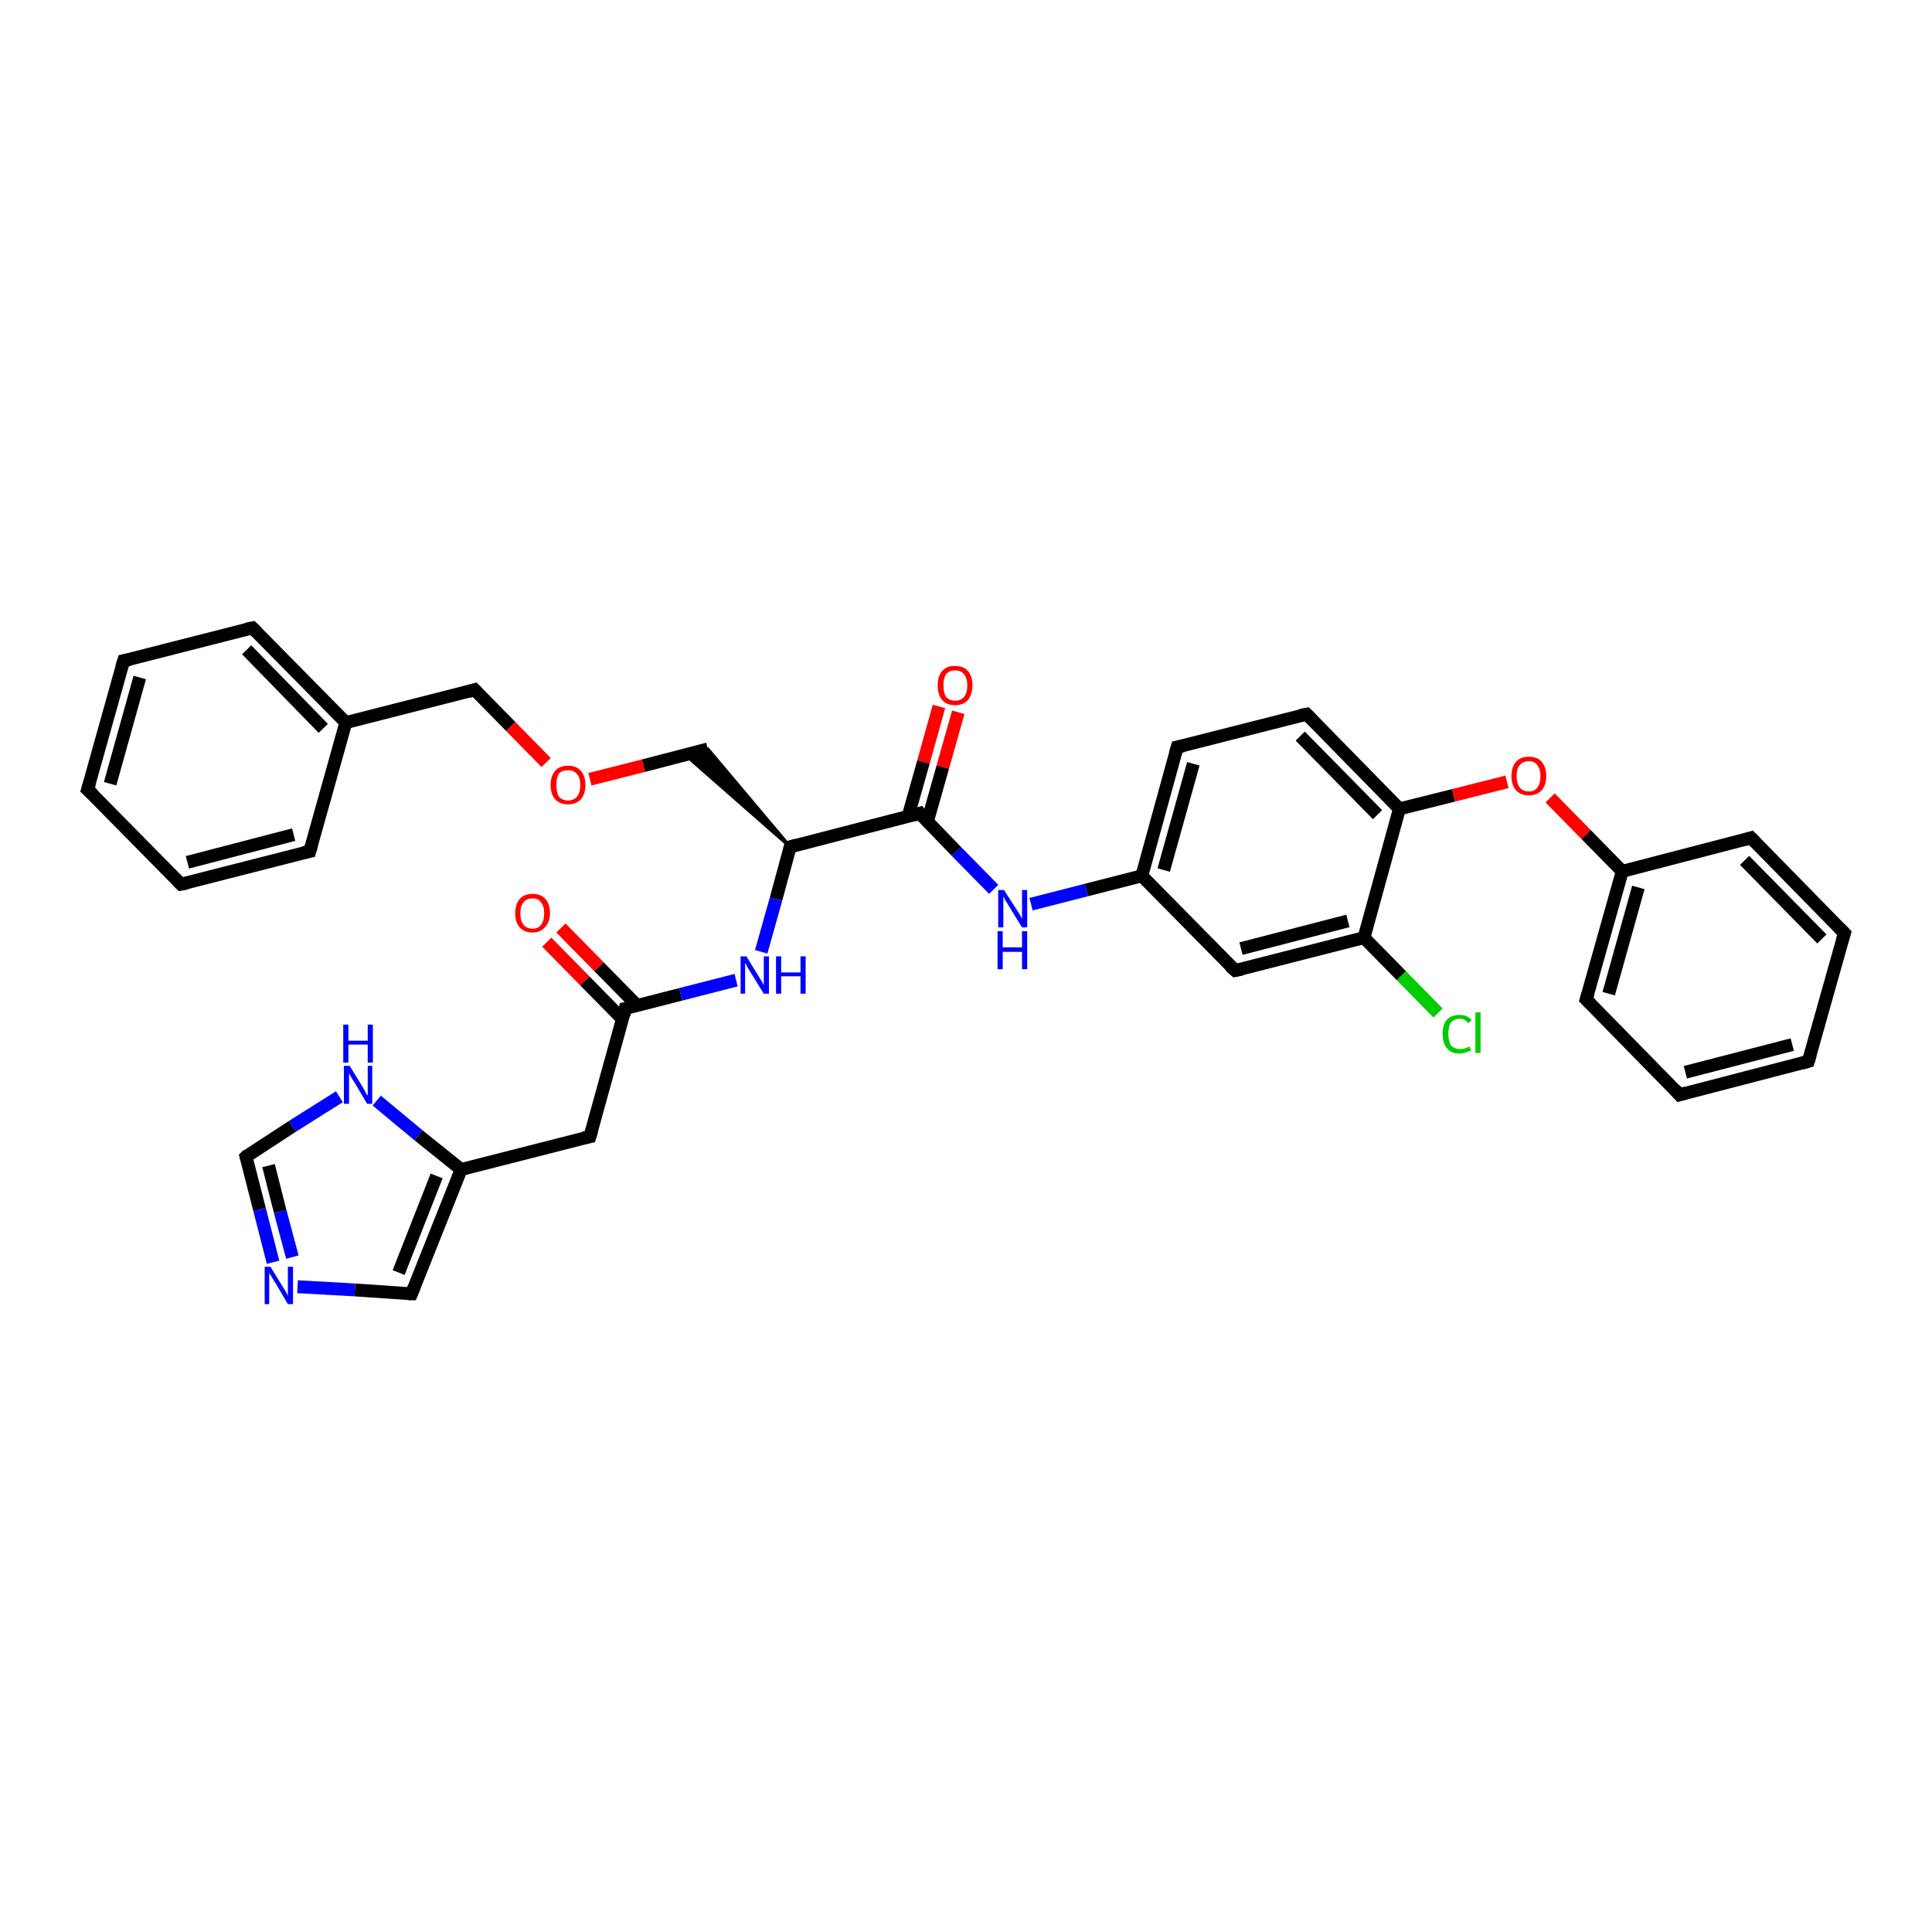 <?xml version='1.0' encoding='iso-8859-1'?>
<svg version='1.1' baseProfile='full'
              xmlns='http://www.w3.org/2000/svg'
                      xmlns:rdkit='http://www.rdkit.org/xml'
                      xmlns:xlink='http://www.w3.org/1999/xlink'
                  xml:space='preserve'
width='300px' height='300px' viewBox='0 0 300 300'>
<!-- END OF HEADER -->
<rect style='opacity:1.0;fill:#FFFFFF;stroke:none' width='300.0' height='300.0' x='0.0' y='0.0'> </rect>
<path class='bond-0 atom-0 atom-1' d='M 223.3,157.3 L 217.6,151.5' style='fill:none;fill-rule:evenodd;stroke:#00CC00;stroke-width:2.0px;stroke-linecap:butt;stroke-linejoin:miter;stroke-opacity:1' />
<path class='bond-0 atom-0 atom-1' d='M 217.6,151.5 L 211.8,145.6' style='fill:none;fill-rule:evenodd;stroke:#000000;stroke-width:2.0px;stroke-linecap:butt;stroke-linejoin:miter;stroke-opacity:1' />
<path class='bond-1 atom-1 atom-2' d='M 211.8,145.6 L 191.8,150.7' style='fill:none;fill-rule:evenodd;stroke:#000000;stroke-width:2.0px;stroke-linecap:butt;stroke-linejoin:miter;stroke-opacity:1' />
<path class='bond-1 atom-1 atom-2' d='M 209.3,143.0 L 192.7,147.3' style='fill:none;fill-rule:evenodd;stroke:#000000;stroke-width:2.0px;stroke-linecap:butt;stroke-linejoin:miter;stroke-opacity:1' />
<path class='bond-2 atom-2 atom-3' d='M 191.8,150.7 L 177.3,136.0' style='fill:none;fill-rule:evenodd;stroke:#000000;stroke-width:2.0px;stroke-linecap:butt;stroke-linejoin:miter;stroke-opacity:1' />
<path class='bond-3 atom-3 atom-4' d='M 177.3,136.0 L 168.7,138.2' style='fill:none;fill-rule:evenodd;stroke:#000000;stroke-width:2.0px;stroke-linecap:butt;stroke-linejoin:miter;stroke-opacity:1' />
<path class='bond-3 atom-3 atom-4' d='M 168.7,138.2 L 160.1,140.4' style='fill:none;fill-rule:evenodd;stroke:#0000FF;stroke-width:2.0px;stroke-linecap:butt;stroke-linejoin:miter;stroke-opacity:1' />
<path class='bond-4 atom-4 atom-5' d='M 154.3,138.1 L 148.5,132.2' style='fill:none;fill-rule:evenodd;stroke:#0000FF;stroke-width:2.0px;stroke-linecap:butt;stroke-linejoin:miter;stroke-opacity:1' />
<path class='bond-4 atom-4 atom-5' d='M 148.5,132.2 L 142.8,126.3' style='fill:none;fill-rule:evenodd;stroke:#000000;stroke-width:2.0px;stroke-linecap:butt;stroke-linejoin:miter;stroke-opacity:1' />
<path class='bond-5 atom-5 atom-6' d='M 144.0,127.6 L 146.4,119.1' style='fill:none;fill-rule:evenodd;stroke:#000000;stroke-width:2.0px;stroke-linecap:butt;stroke-linejoin:miter;stroke-opacity:1' />
<path class='bond-5 atom-5 atom-6' d='M 146.4,119.1 L 148.8,110.6' style='fill:none;fill-rule:evenodd;stroke:#FF0000;stroke-width:2.0px;stroke-linecap:butt;stroke-linejoin:miter;stroke-opacity:1' />
<path class='bond-5 atom-5 atom-6' d='M 141.0,126.8 L 143.4,118.3' style='fill:none;fill-rule:evenodd;stroke:#000000;stroke-width:2.0px;stroke-linecap:butt;stroke-linejoin:miter;stroke-opacity:1' />
<path class='bond-5 atom-5 atom-6' d='M 143.4,118.3 L 145.8,109.7' style='fill:none;fill-rule:evenodd;stroke:#FF0000;stroke-width:2.0px;stroke-linecap:butt;stroke-linejoin:miter;stroke-opacity:1' />
<path class='bond-6 atom-5 atom-7' d='M 142.8,126.3 L 122.7,131.5' style='fill:none;fill-rule:evenodd;stroke:#000000;stroke-width:2.0px;stroke-linecap:butt;stroke-linejoin:miter;stroke-opacity:1' />
<path class='bond-7 atom-7 atom-8' d='M 122.7,131.5 L 106.4,117.2 L 109.9,116.3 Z' style='fill:#000000;fill-rule:evenodd;fill-opacity:1;stroke:#000000;stroke-width:0.5px;stroke-linecap:butt;stroke-linejoin:miter;stroke-opacity:1;' />
<path class='bond-8 atom-8 atom-9' d='M 109.9,116.3 L 99.9,118.9' style='fill:none;fill-rule:evenodd;stroke:#000000;stroke-width:2.0px;stroke-linecap:butt;stroke-linejoin:miter;stroke-opacity:1' />
<path class='bond-8 atom-8 atom-9' d='M 99.9,118.9 L 91.6,121.0' style='fill:none;fill-rule:evenodd;stroke:#FF0000;stroke-width:2.0px;stroke-linecap:butt;stroke-linejoin:miter;stroke-opacity:1' />
<path class='bond-9 atom-9 atom-10' d='M 84.8,118.4 L 79.3,112.8' style='fill:none;fill-rule:evenodd;stroke:#FF0000;stroke-width:2.0px;stroke-linecap:butt;stroke-linejoin:miter;stroke-opacity:1' />
<path class='bond-9 atom-9 atom-10' d='M 79.3,112.8 L 73.7,107.1' style='fill:none;fill-rule:evenodd;stroke:#000000;stroke-width:2.0px;stroke-linecap:butt;stroke-linejoin:miter;stroke-opacity:1' />
<path class='bond-10 atom-10 atom-11' d='M 73.7,107.1 L 53.7,112.2' style='fill:none;fill-rule:evenodd;stroke:#000000;stroke-width:2.0px;stroke-linecap:butt;stroke-linejoin:miter;stroke-opacity:1' />
<path class='bond-11 atom-11 atom-12' d='M 53.7,112.2 L 39.2,97.5' style='fill:none;fill-rule:evenodd;stroke:#000000;stroke-width:2.0px;stroke-linecap:butt;stroke-linejoin:miter;stroke-opacity:1' />
<path class='bond-11 atom-11 atom-12' d='M 50.2,113.1 L 38.3,100.9' style='fill:none;fill-rule:evenodd;stroke:#000000;stroke-width:2.0px;stroke-linecap:butt;stroke-linejoin:miter;stroke-opacity:1' />
<path class='bond-12 atom-12 atom-13' d='M 39.2,97.5 L 19.2,102.6' style='fill:none;fill-rule:evenodd;stroke:#000000;stroke-width:2.0px;stroke-linecap:butt;stroke-linejoin:miter;stroke-opacity:1' />
<path class='bond-13 atom-13 atom-14' d='M 19.2,102.6 L 13.6,122.6' style='fill:none;fill-rule:evenodd;stroke:#000000;stroke-width:2.0px;stroke-linecap:butt;stroke-linejoin:miter;stroke-opacity:1' />
<path class='bond-13 atom-13 atom-14' d='M 21.7,105.2 L 17.1,121.7' style='fill:none;fill-rule:evenodd;stroke:#000000;stroke-width:2.0px;stroke-linecap:butt;stroke-linejoin:miter;stroke-opacity:1' />
<path class='bond-14 atom-14 atom-15' d='M 13.6,122.6 L 28.1,137.3' style='fill:none;fill-rule:evenodd;stroke:#000000;stroke-width:2.0px;stroke-linecap:butt;stroke-linejoin:miter;stroke-opacity:1' />
<path class='bond-15 atom-15 atom-16' d='M 28.1,137.3 L 48.1,132.2' style='fill:none;fill-rule:evenodd;stroke:#000000;stroke-width:2.0px;stroke-linecap:butt;stroke-linejoin:miter;stroke-opacity:1' />
<path class='bond-15 atom-15 atom-16' d='M 29.1,133.9 L 45.6,129.6' style='fill:none;fill-rule:evenodd;stroke:#000000;stroke-width:2.0px;stroke-linecap:butt;stroke-linejoin:miter;stroke-opacity:1' />
<path class='bond-16 atom-7 atom-17' d='M 122.7,131.5 L 120.5,139.6' style='fill:none;fill-rule:evenodd;stroke:#000000;stroke-width:2.0px;stroke-linecap:butt;stroke-linejoin:miter;stroke-opacity:1' />
<path class='bond-16 atom-7 atom-17' d='M 120.5,139.6 L 118.2,147.8' style='fill:none;fill-rule:evenodd;stroke:#0000FF;stroke-width:2.0px;stroke-linecap:butt;stroke-linejoin:miter;stroke-opacity:1' />
<path class='bond-17 atom-17 atom-18' d='M 114.3,152.2 L 105.7,154.4' style='fill:none;fill-rule:evenodd;stroke:#0000FF;stroke-width:2.0px;stroke-linecap:butt;stroke-linejoin:miter;stroke-opacity:1' />
<path class='bond-17 atom-17 atom-18' d='M 105.7,154.4 L 97.1,156.6' style='fill:none;fill-rule:evenodd;stroke:#000000;stroke-width:2.0px;stroke-linecap:butt;stroke-linejoin:miter;stroke-opacity:1' />
<path class='bond-18 atom-18 atom-19' d='M 98.9,156.1 L 93.0,150.1' style='fill:none;fill-rule:evenodd;stroke:#000000;stroke-width:2.0px;stroke-linecap:butt;stroke-linejoin:miter;stroke-opacity:1' />
<path class='bond-18 atom-18 atom-19' d='M 93.0,150.1 L 87.1,144.1' style='fill:none;fill-rule:evenodd;stroke:#FF0000;stroke-width:2.0px;stroke-linecap:butt;stroke-linejoin:miter;stroke-opacity:1' />
<path class='bond-18 atom-18 atom-19' d='M 96.7,158.3 L 90.8,152.3' style='fill:none;fill-rule:evenodd;stroke:#000000;stroke-width:2.0px;stroke-linecap:butt;stroke-linejoin:miter;stroke-opacity:1' />
<path class='bond-18 atom-18 atom-19' d='M 90.8,152.3 L 84.9,146.3' style='fill:none;fill-rule:evenodd;stroke:#FF0000;stroke-width:2.0px;stroke-linecap:butt;stroke-linejoin:miter;stroke-opacity:1' />
<path class='bond-19 atom-18 atom-20' d='M 97.1,156.6 L 91.6,176.5' style='fill:none;fill-rule:evenodd;stroke:#000000;stroke-width:2.0px;stroke-linecap:butt;stroke-linejoin:miter;stroke-opacity:1' />
<path class='bond-20 atom-20 atom-21' d='M 91.6,176.5 L 71.6,181.6' style='fill:none;fill-rule:evenodd;stroke:#000000;stroke-width:2.0px;stroke-linecap:butt;stroke-linejoin:miter;stroke-opacity:1' />
<path class='bond-21 atom-21 atom-22' d='M 71.6,181.6 L 63.9,200.9' style='fill:none;fill-rule:evenodd;stroke:#000000;stroke-width:2.0px;stroke-linecap:butt;stroke-linejoin:miter;stroke-opacity:1' />
<path class='bond-21 atom-21 atom-22' d='M 67.8,182.6 L 61.9,197.6' style='fill:none;fill-rule:evenodd;stroke:#000000;stroke-width:2.0px;stroke-linecap:butt;stroke-linejoin:miter;stroke-opacity:1' />
<path class='bond-22 atom-22 atom-23' d='M 63.9,200.9 L 55.1,200.3' style='fill:none;fill-rule:evenodd;stroke:#000000;stroke-width:2.0px;stroke-linecap:butt;stroke-linejoin:miter;stroke-opacity:1' />
<path class='bond-22 atom-22 atom-23' d='M 55.1,200.3 L 46.2,199.8' style='fill:none;fill-rule:evenodd;stroke:#0000FF;stroke-width:2.0px;stroke-linecap:butt;stroke-linejoin:miter;stroke-opacity:1' />
<path class='bond-23 atom-23 atom-24' d='M 42.4,196.0 L 40.3,187.8' style='fill:none;fill-rule:evenodd;stroke:#0000FF;stroke-width:2.0px;stroke-linecap:butt;stroke-linejoin:miter;stroke-opacity:1' />
<path class='bond-23 atom-23 atom-24' d='M 40.3,187.8 L 38.2,179.6' style='fill:none;fill-rule:evenodd;stroke:#000000;stroke-width:2.0px;stroke-linecap:butt;stroke-linejoin:miter;stroke-opacity:1' />
<path class='bond-23 atom-23 atom-24' d='M 45.4,195.2 L 43.5,188.1' style='fill:none;fill-rule:evenodd;stroke:#0000FF;stroke-width:2.0px;stroke-linecap:butt;stroke-linejoin:miter;stroke-opacity:1' />
<path class='bond-23 atom-23 atom-24' d='M 43.5,188.1 L 41.7,181.0' style='fill:none;fill-rule:evenodd;stroke:#000000;stroke-width:2.0px;stroke-linecap:butt;stroke-linejoin:miter;stroke-opacity:1' />
<path class='bond-24 atom-24 atom-25' d='M 38.2,179.6 L 45.4,174.9' style='fill:none;fill-rule:evenodd;stroke:#000000;stroke-width:2.0px;stroke-linecap:butt;stroke-linejoin:miter;stroke-opacity:1' />
<path class='bond-24 atom-24 atom-25' d='M 45.4,174.9 L 52.7,170.3' style='fill:none;fill-rule:evenodd;stroke:#0000FF;stroke-width:2.0px;stroke-linecap:butt;stroke-linejoin:miter;stroke-opacity:1' />
<path class='bond-25 atom-3 atom-26' d='M 177.3,136.0 L 182.8,116.0' style='fill:none;fill-rule:evenodd;stroke:#000000;stroke-width:2.0px;stroke-linecap:butt;stroke-linejoin:miter;stroke-opacity:1' />
<path class='bond-25 atom-3 atom-26' d='M 180.7,135.1 L 185.3,118.6' style='fill:none;fill-rule:evenodd;stroke:#000000;stroke-width:2.0px;stroke-linecap:butt;stroke-linejoin:miter;stroke-opacity:1' />
<path class='bond-26 atom-26 atom-27' d='M 182.8,116.0 L 202.9,110.9' style='fill:none;fill-rule:evenodd;stroke:#000000;stroke-width:2.0px;stroke-linecap:butt;stroke-linejoin:miter;stroke-opacity:1' />
<path class='bond-27 atom-27 atom-28' d='M 202.9,110.9 L 217.3,125.6' style='fill:none;fill-rule:evenodd;stroke:#000000;stroke-width:2.0px;stroke-linecap:butt;stroke-linejoin:miter;stroke-opacity:1' />
<path class='bond-27 atom-27 atom-28' d='M 201.9,114.3 L 213.9,126.5' style='fill:none;fill-rule:evenodd;stroke:#000000;stroke-width:2.0px;stroke-linecap:butt;stroke-linejoin:miter;stroke-opacity:1' />
<path class='bond-28 atom-28 atom-29' d='M 217.3,125.6 L 225.7,123.5' style='fill:none;fill-rule:evenodd;stroke:#000000;stroke-width:2.0px;stroke-linecap:butt;stroke-linejoin:miter;stroke-opacity:1' />
<path class='bond-28 atom-28 atom-29' d='M 225.7,123.5 L 234.0,121.4' style='fill:none;fill-rule:evenodd;stroke:#FF0000;stroke-width:2.0px;stroke-linecap:butt;stroke-linejoin:miter;stroke-opacity:1' />
<path class='bond-29 atom-29 atom-30' d='M 240.7,123.9 L 246.3,129.6' style='fill:none;fill-rule:evenodd;stroke:#FF0000;stroke-width:2.0px;stroke-linecap:butt;stroke-linejoin:miter;stroke-opacity:1' />
<path class='bond-29 atom-29 atom-30' d='M 246.3,129.6 L 251.9,135.3' style='fill:none;fill-rule:evenodd;stroke:#000000;stroke-width:2.0px;stroke-linecap:butt;stroke-linejoin:miter;stroke-opacity:1' />
<path class='bond-30 atom-30 atom-31' d='M 251.9,135.3 L 246.3,155.2' style='fill:none;fill-rule:evenodd;stroke:#000000;stroke-width:2.0px;stroke-linecap:butt;stroke-linejoin:miter;stroke-opacity:1' />
<path class='bond-30 atom-30 atom-31' d='M 254.4,137.8 L 249.8,154.3' style='fill:none;fill-rule:evenodd;stroke:#000000;stroke-width:2.0px;stroke-linecap:butt;stroke-linejoin:miter;stroke-opacity:1' />
<path class='bond-31 atom-31 atom-32' d='M 246.3,155.2 L 260.8,170.0' style='fill:none;fill-rule:evenodd;stroke:#000000;stroke-width:2.0px;stroke-linecap:butt;stroke-linejoin:miter;stroke-opacity:1' />
<path class='bond-32 atom-32 atom-33' d='M 260.8,170.0 L 280.8,164.8' style='fill:none;fill-rule:evenodd;stroke:#000000;stroke-width:2.0px;stroke-linecap:butt;stroke-linejoin:miter;stroke-opacity:1' />
<path class='bond-32 atom-32 atom-33' d='M 261.7,166.5 L 278.3,162.2' style='fill:none;fill-rule:evenodd;stroke:#000000;stroke-width:2.0px;stroke-linecap:butt;stroke-linejoin:miter;stroke-opacity:1' />
<path class='bond-33 atom-33 atom-34' d='M 280.8,164.8 L 286.4,144.9' style='fill:none;fill-rule:evenodd;stroke:#000000;stroke-width:2.0px;stroke-linecap:butt;stroke-linejoin:miter;stroke-opacity:1' />
<path class='bond-34 atom-34 atom-35' d='M 286.4,144.9 L 271.9,130.1' style='fill:none;fill-rule:evenodd;stroke:#000000;stroke-width:2.0px;stroke-linecap:butt;stroke-linejoin:miter;stroke-opacity:1' />
<path class='bond-34 atom-34 atom-35' d='M 282.9,145.8 L 270.9,133.6' style='fill:none;fill-rule:evenodd;stroke:#000000;stroke-width:2.0px;stroke-linecap:butt;stroke-linejoin:miter;stroke-opacity:1' />
<path class='bond-35 atom-28 atom-1' d='M 217.3,125.6 L 211.8,145.6' style='fill:none;fill-rule:evenodd;stroke:#000000;stroke-width:2.0px;stroke-linecap:butt;stroke-linejoin:miter;stroke-opacity:1' />
<path class='bond-36 atom-35 atom-30' d='M 271.9,130.1 L 251.9,135.3' style='fill:none;fill-rule:evenodd;stroke:#000000;stroke-width:2.0px;stroke-linecap:butt;stroke-linejoin:miter;stroke-opacity:1' />
<path class='bond-37 atom-16 atom-11' d='M 48.1,132.2 L 53.7,112.2' style='fill:none;fill-rule:evenodd;stroke:#000000;stroke-width:2.0px;stroke-linecap:butt;stroke-linejoin:miter;stroke-opacity:1' />
<path class='bond-38 atom-25 atom-21' d='M 58.5,170.9 L 65.0,176.3' style='fill:none;fill-rule:evenodd;stroke:#0000FF;stroke-width:2.0px;stroke-linecap:butt;stroke-linejoin:miter;stroke-opacity:1' />
<path class='bond-38 atom-25 atom-21' d='M 65.0,176.3 L 71.6,181.6' style='fill:none;fill-rule:evenodd;stroke:#000000;stroke-width:2.0px;stroke-linecap:butt;stroke-linejoin:miter;stroke-opacity:1' />
<path d='M 192.8,150.5 L 191.8,150.7 L 191.0,150.0' style='fill:none;stroke:#000000;stroke-width:2.0px;stroke-linecap:butt;stroke-linejoin:miter;stroke-opacity:1;' />
<path d='M 143.0,126.6 L 142.8,126.3 L 141.8,126.6' style='fill:none;stroke:#000000;stroke-width:2.0px;stroke-linecap:butt;stroke-linejoin:miter;stroke-opacity:1;' />
<path d='M 123.7,131.2 L 122.7,131.5 L 122.6,131.9' style='fill:none;stroke:#000000;stroke-width:2.0px;stroke-linecap:butt;stroke-linejoin:miter;stroke-opacity:1;' />
<path d='M 74.0,107.4 L 73.7,107.1 L 72.7,107.4' style='fill:none;stroke:#000000;stroke-width:2.0px;stroke-linecap:butt;stroke-linejoin:miter;stroke-opacity:1;' />
<path d='M 39.9,98.2 L 39.2,97.5 L 38.2,97.7' style='fill:none;stroke:#000000;stroke-width:2.0px;stroke-linecap:butt;stroke-linejoin:miter;stroke-opacity:1;' />
<path d='M 20.2,102.4 L 19.2,102.6 L 18.9,103.6' style='fill:none;stroke:#000000;stroke-width:2.0px;stroke-linecap:butt;stroke-linejoin:miter;stroke-opacity:1;' />
<path d='M 13.9,121.6 L 13.6,122.6 L 14.4,123.3' style='fill:none;stroke:#000000;stroke-width:2.0px;stroke-linecap:butt;stroke-linejoin:miter;stroke-opacity:1;' />
<path d='M 27.4,136.6 L 28.1,137.3 L 29.1,137.1' style='fill:none;stroke:#000000;stroke-width:2.0px;stroke-linecap:butt;stroke-linejoin:miter;stroke-opacity:1;' />
<path d='M 47.1,132.4 L 48.1,132.2 L 48.4,131.2' style='fill:none;stroke:#000000;stroke-width:2.0px;stroke-linecap:butt;stroke-linejoin:miter;stroke-opacity:1;' />
<path d='M 97.6,156.5 L 97.1,156.6 L 96.9,157.6' style='fill:none;stroke:#000000;stroke-width:2.0px;stroke-linecap:butt;stroke-linejoin:miter;stroke-opacity:1;' />
<path d='M 91.9,175.5 L 91.6,176.5 L 90.6,176.7' style='fill:none;stroke:#000000;stroke-width:2.0px;stroke-linecap:butt;stroke-linejoin:miter;stroke-opacity:1;' />
<path d='M 64.3,199.9 L 63.9,200.9 L 63.5,200.9' style='fill:none;stroke:#000000;stroke-width:2.0px;stroke-linecap:butt;stroke-linejoin:miter;stroke-opacity:1;' />
<path d='M 38.3,180.0 L 38.2,179.6 L 38.5,179.3' style='fill:none;stroke:#000000;stroke-width:2.0px;stroke-linecap:butt;stroke-linejoin:miter;stroke-opacity:1;' />
<path d='M 182.5,117.0 L 182.8,116.0 L 183.8,115.8' style='fill:none;stroke:#000000;stroke-width:2.0px;stroke-linecap:butt;stroke-linejoin:miter;stroke-opacity:1;' />
<path d='M 201.9,111.1 L 202.9,110.9 L 203.6,111.6' style='fill:none;stroke:#000000;stroke-width:2.0px;stroke-linecap:butt;stroke-linejoin:miter;stroke-opacity:1;' />
<path d='M 246.6,154.2 L 246.3,155.2 L 247.0,155.9' style='fill:none;stroke:#000000;stroke-width:2.0px;stroke-linecap:butt;stroke-linejoin:miter;stroke-opacity:1;' />
<path d='M 260.1,169.2 L 260.8,170.0 L 261.8,169.7' style='fill:none;stroke:#000000;stroke-width:2.0px;stroke-linecap:butt;stroke-linejoin:miter;stroke-opacity:1;' />
<path d='M 279.8,165.1 L 280.8,164.8 L 281.1,163.8' style='fill:none;stroke:#000000;stroke-width:2.0px;stroke-linecap:butt;stroke-linejoin:miter;stroke-opacity:1;' />
<path d='M 286.1,145.9 L 286.4,144.9 L 285.6,144.1' style='fill:none;stroke:#000000;stroke-width:2.0px;stroke-linecap:butt;stroke-linejoin:miter;stroke-opacity:1;' />
<path d='M 272.6,130.8 L 271.9,130.1 L 270.9,130.4' style='fill:none;stroke:#000000;stroke-width:2.0px;stroke-linecap:butt;stroke-linejoin:miter;stroke-opacity:1;' />
<path class='atom-0' d='M 224.0 160.5
Q 224.0 159.1, 224.7 158.3
Q 225.4 157.6, 226.7 157.6
Q 227.9 157.6, 228.5 158.4
L 228.0 158.9
Q 227.5 158.2, 226.7 158.2
Q 225.8 158.2, 225.3 158.8
Q 224.9 159.4, 224.9 160.5
Q 224.9 161.7, 225.3 162.3
Q 225.8 162.9, 226.8 162.9
Q 227.4 162.9, 228.2 162.5
L 228.4 163.1
Q 228.1 163.3, 227.6 163.4
Q 227.2 163.6, 226.6 163.6
Q 225.4 163.6, 224.7 162.8
Q 224.0 162.0, 224.0 160.5
' fill='#00CC00'/>
<path class='atom-0' d='M 229.1 157.2
L 229.9 157.2
L 229.9 163.5
L 229.1 163.5
L 229.1 157.2
' fill='#00CC00'/>
<path class='atom-4' d='M 155.9 138.2
L 157.9 141.3
Q 158.1 141.6, 158.4 142.1
Q 158.7 142.7, 158.7 142.7
L 158.7 138.2
L 159.5 138.2
L 159.5 144.0
L 158.7 144.0
L 156.6 140.6
Q 156.4 140.2, 156.1 139.8
Q 155.9 139.3, 155.8 139.2
L 155.8 144.0
L 155.0 144.0
L 155.0 138.2
L 155.9 138.2
' fill='#0000FF'/>
<path class='atom-4' d='M 154.9 144.6
L 155.7 144.6
L 155.7 147.1
L 158.7 147.1
L 158.7 144.6
L 159.5 144.6
L 159.5 150.5
L 158.7 150.5
L 158.7 147.8
L 155.7 147.8
L 155.7 150.5
L 154.9 150.5
L 154.9 144.6
' fill='#0000FF'/>
<path class='atom-6' d='M 145.6 106.4
Q 145.6 105.0, 146.3 104.2
Q 147.0 103.4, 148.3 103.4
Q 149.6 103.4, 150.3 104.2
Q 151.0 105.0, 151.0 106.4
Q 151.0 107.8, 150.3 108.7
Q 149.6 109.5, 148.3 109.5
Q 147.0 109.5, 146.3 108.7
Q 145.6 107.9, 145.6 106.4
M 148.3 108.8
Q 149.2 108.8, 149.7 108.2
Q 150.2 107.6, 150.2 106.4
Q 150.2 105.3, 149.7 104.7
Q 149.2 104.1, 148.3 104.1
Q 147.4 104.1, 146.9 104.7
Q 146.5 105.3, 146.5 106.4
Q 146.5 107.6, 146.9 108.2
Q 147.4 108.8, 148.3 108.8
' fill='#FF0000'/>
<path class='atom-9' d='M 85.5 121.9
Q 85.5 120.5, 86.2 119.7
Q 86.9 118.9, 88.2 118.9
Q 89.5 118.9, 90.2 119.7
Q 90.9 120.5, 90.9 121.9
Q 90.9 123.3, 90.2 124.1
Q 89.5 124.9, 88.2 124.9
Q 86.9 124.9, 86.2 124.1
Q 85.5 123.3, 85.5 121.9
M 88.2 124.3
Q 89.1 124.3, 89.6 123.7
Q 90.1 123.1, 90.1 121.9
Q 90.1 120.7, 89.6 120.2
Q 89.1 119.6, 88.2 119.6
Q 87.3 119.6, 86.8 120.1
Q 86.4 120.7, 86.4 121.9
Q 86.4 123.1, 86.8 123.7
Q 87.3 124.3, 88.2 124.3
' fill='#FF0000'/>
<path class='atom-17' d='M 115.9 148.5
L 117.8 151.6
Q 118.0 151.9, 118.3 152.4
Q 118.6 153.0, 118.6 153.0
L 118.6 148.5
L 119.4 148.5
L 119.4 154.3
L 118.6 154.3
L 116.5 150.9
Q 116.3 150.6, 116.0 150.1
Q 115.8 149.6, 115.7 149.5
L 115.7 154.3
L 115.0 154.3
L 115.0 148.5
L 115.9 148.5
' fill='#0000FF'/>
<path class='atom-17' d='M 120.5 148.5
L 121.3 148.5
L 121.3 151.0
L 124.3 151.0
L 124.3 148.5
L 125.1 148.5
L 125.1 154.3
L 124.3 154.3
L 124.3 151.6
L 121.3 151.6
L 121.3 154.3
L 120.5 154.3
L 120.5 148.5
' fill='#0000FF'/>
<path class='atom-19' d='M 80.0 141.8
Q 80.0 140.4, 80.7 139.6
Q 81.4 138.8, 82.7 138.8
Q 84.0 138.8, 84.7 139.6
Q 85.4 140.4, 85.4 141.8
Q 85.4 143.2, 84.6 144.0
Q 83.9 144.8, 82.7 144.8
Q 81.4 144.8, 80.7 144.0
Q 80.0 143.2, 80.0 141.8
M 82.7 144.2
Q 83.6 144.2, 84.0 143.6
Q 84.5 143.0, 84.5 141.8
Q 84.5 140.7, 84.0 140.1
Q 83.6 139.5, 82.7 139.5
Q 81.8 139.5, 81.3 140.1
Q 80.8 140.7, 80.8 141.8
Q 80.8 143.0, 81.3 143.6
Q 81.8 144.2, 82.7 144.2
' fill='#FF0000'/>
<path class='atom-23' d='M 42.0 196.7
L 43.9 199.8
Q 44.1 200.1, 44.4 200.6
Q 44.7 201.2, 44.7 201.2
L 44.7 196.7
L 45.5 196.7
L 45.5 202.5
L 44.7 202.5
L 42.7 199.1
Q 42.4 198.7, 42.2 198.3
Q 41.9 197.8, 41.8 197.7
L 41.8 202.5
L 41.1 202.5
L 41.1 196.7
L 42.0 196.7
' fill='#0000FF'/>
<path class='atom-25' d='M 54.3 165.5
L 56.2 168.6
Q 56.4 168.9, 56.7 169.5
Q 57.0 170.1, 57.1 170.1
L 57.1 165.5
L 57.8 165.5
L 57.8 171.4
L 57.0 171.4
L 55.0 168.0
Q 54.7 167.6, 54.5 167.2
Q 54.2 166.7, 54.2 166.6
L 54.2 171.4
L 53.4 171.4
L 53.4 165.5
L 54.3 165.5
' fill='#0000FF'/>
<path class='atom-25' d='M 53.3 159.1
L 54.1 159.1
L 54.1 161.6
L 57.1 161.6
L 57.1 159.1
L 57.9 159.1
L 57.9 165.0
L 57.1 165.0
L 57.1 162.2
L 54.1 162.2
L 54.1 165.0
L 53.3 165.0
L 53.3 159.1
' fill='#0000FF'/>
<path class='atom-29' d='M 234.7 120.5
Q 234.7 119.1, 235.4 118.3
Q 236.1 117.5, 237.4 117.5
Q 238.7 117.5, 239.4 118.3
Q 240.1 119.1, 240.1 120.5
Q 240.1 121.9, 239.4 122.7
Q 238.7 123.5, 237.4 123.5
Q 236.1 123.5, 235.4 122.7
Q 234.7 121.9, 234.7 120.5
M 237.4 122.9
Q 238.3 122.9, 238.7 122.3
Q 239.2 121.7, 239.2 120.5
Q 239.2 119.4, 238.7 118.8
Q 238.3 118.2, 237.4 118.2
Q 236.5 118.2, 236.0 118.8
Q 235.5 119.3, 235.5 120.5
Q 235.5 121.7, 236.0 122.3
Q 236.5 122.9, 237.4 122.9
' fill='#FF0000'/>
</svg>
